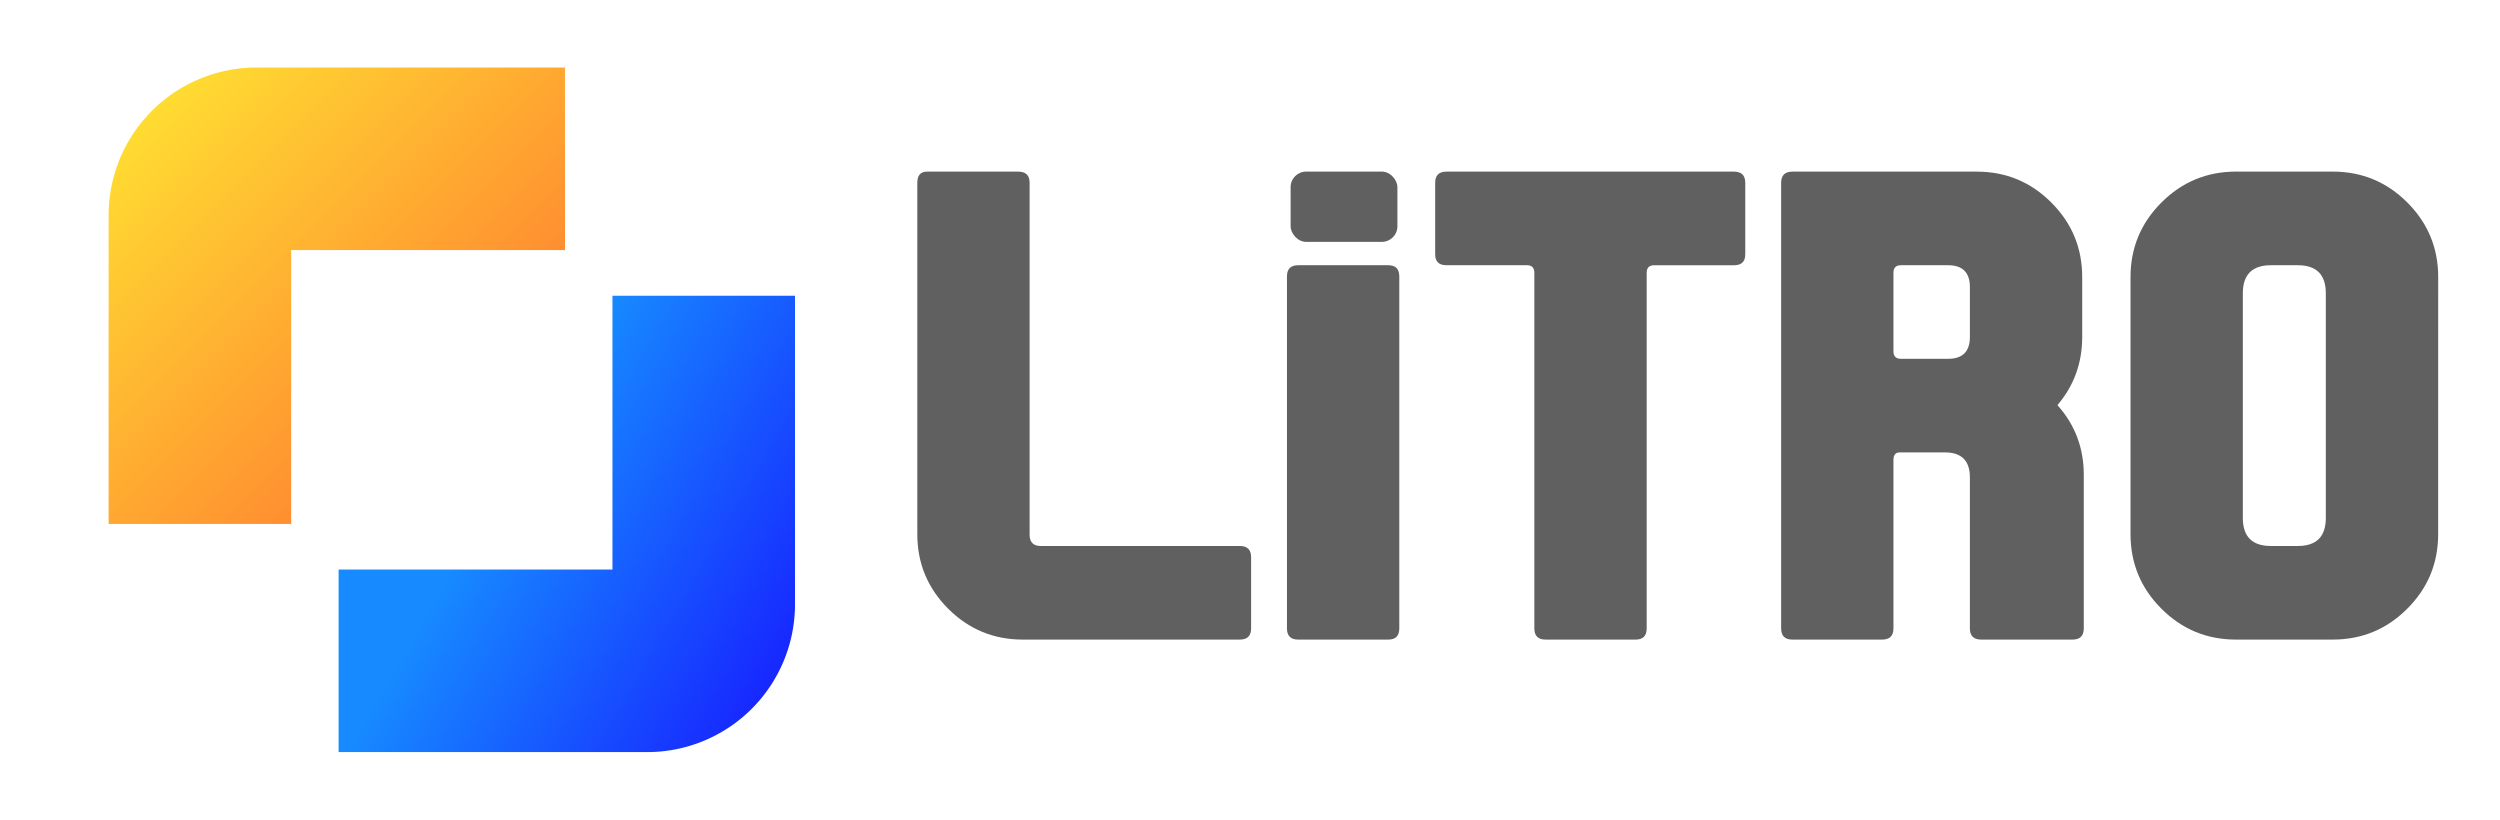 <svg id="Layer_1" data-name="Layer 1" xmlns="http://www.w3.org/2000/svg" xmlns:xlink="http://www.w3.org/1999/xlink" viewBox="0 0 2739 898"><defs><linearGradient id="linear-gradient" x1="469" y1="424" x2="166.42" y2="121.42" gradientUnits="userSpaceOnUse"><stop offset="0" stop-color="#ff8e31"/><stop offset="1" stop-color="#ffdc31"/></linearGradient><linearGradient id="linear-gradient-2" x1="865.45" y1="715.14" x2="453.77" y2="477.45" gradientUnits="userSpaceOnUse"><stop offset="0.01" stop-color="#1729ff"/><stop offset="0.77" stop-color="#178aff"/></linearGradient></defs><path d="M619,74V274H319V574H119V235.9A161.91,161.91,0,0,1,280.9,74Z" style="fill:url(#linear-gradient)"/><path d="M871,324V662.09A161.91,161.91,0,0,1,709.09,824H371V624H671V324Z" style="fill:url(#linear-gradient-2)"/><path d="M1038.83,666.9Q1005,633.06,1005,585.21V200.34q0-12.3,10.59-12.3h100.15q12.3,0,12.31,12.3V585.89q0,12.3,12.3,12.3h218.07q12.3,0,12.3,12.31v77.93q0,12.3-12.3,12.3H1120.52Q1072.65,700.73,1038.83,666.9Z" style="fill:#606060"/><path d="M1533.07,688.43q0,12.3-12,12.3h-98.78q-12.3,0-12.3-12.3V302.88q0-12.3,12.3-12.3h98.78q12,0,12,12.3Z" style="fill:#606060"/><path d="M1672.86,290.58h-88.18q-12.32,0-12.31-12V200.34q0-12.3,12.31-12.3h315.13q12.32,0,12.31,12.3v78.27q0,12-12.31,12h-87.5q-8.2,0-8.2,8.2V688.43q0,12.3-12,12.3h-98.78q-12.3,0-12.31-12.3V298.78Q1681.06,290.58,1672.86,290.58Z" style="fill:#606060"/><path d="M2254.26,444Q2283,476.17,2283,520.26V688.43q0,12.3-12.31,12.3H2170.52q-12.32,0-12.31-12.3V523q0-27.35-27.34-27.34h-49.56q-6.84,0-6.84,8.2V688.43q0,12.3-12.3,12.3h-98.44q-12.3,0-12.31-12.3V200.34q0-12.3,12.31-12.3h202q47.85,0,81.69,33.84t33.84,81.69v65.62q0,42.74-27,74.51ZM2074.47,298.78v86.13q0,8.2,8.2,8.21h51.62q23.91,0,23.92-23.93V314.5q0-23.91-23.92-23.92h-51.62Q2074.48,290.58,2074.47,298.78Z" style="fill:#606060"/><path d="M2671.25,585.21q0,47.85-33.84,81.69t-81.69,33.83h-106q-47.85,0-81.68-33.83t-33.84-81.69V303.57q0-47.85,33.84-81.69T2449.76,188h106q47.85,0,81.69,33.84t33.84,81.69Zm-214-17.78q0,30.77,30.77,30.76h29.39q30.76,0,30.76-30.76V321.34q0-30.76-30.76-30.76h-29.39q-30.77,0-30.77,30.76Z" style="fill:#606060"/><rect x="1414" y="188" width="117" height="77" rx="17" style="fill:#606060"/></svg>